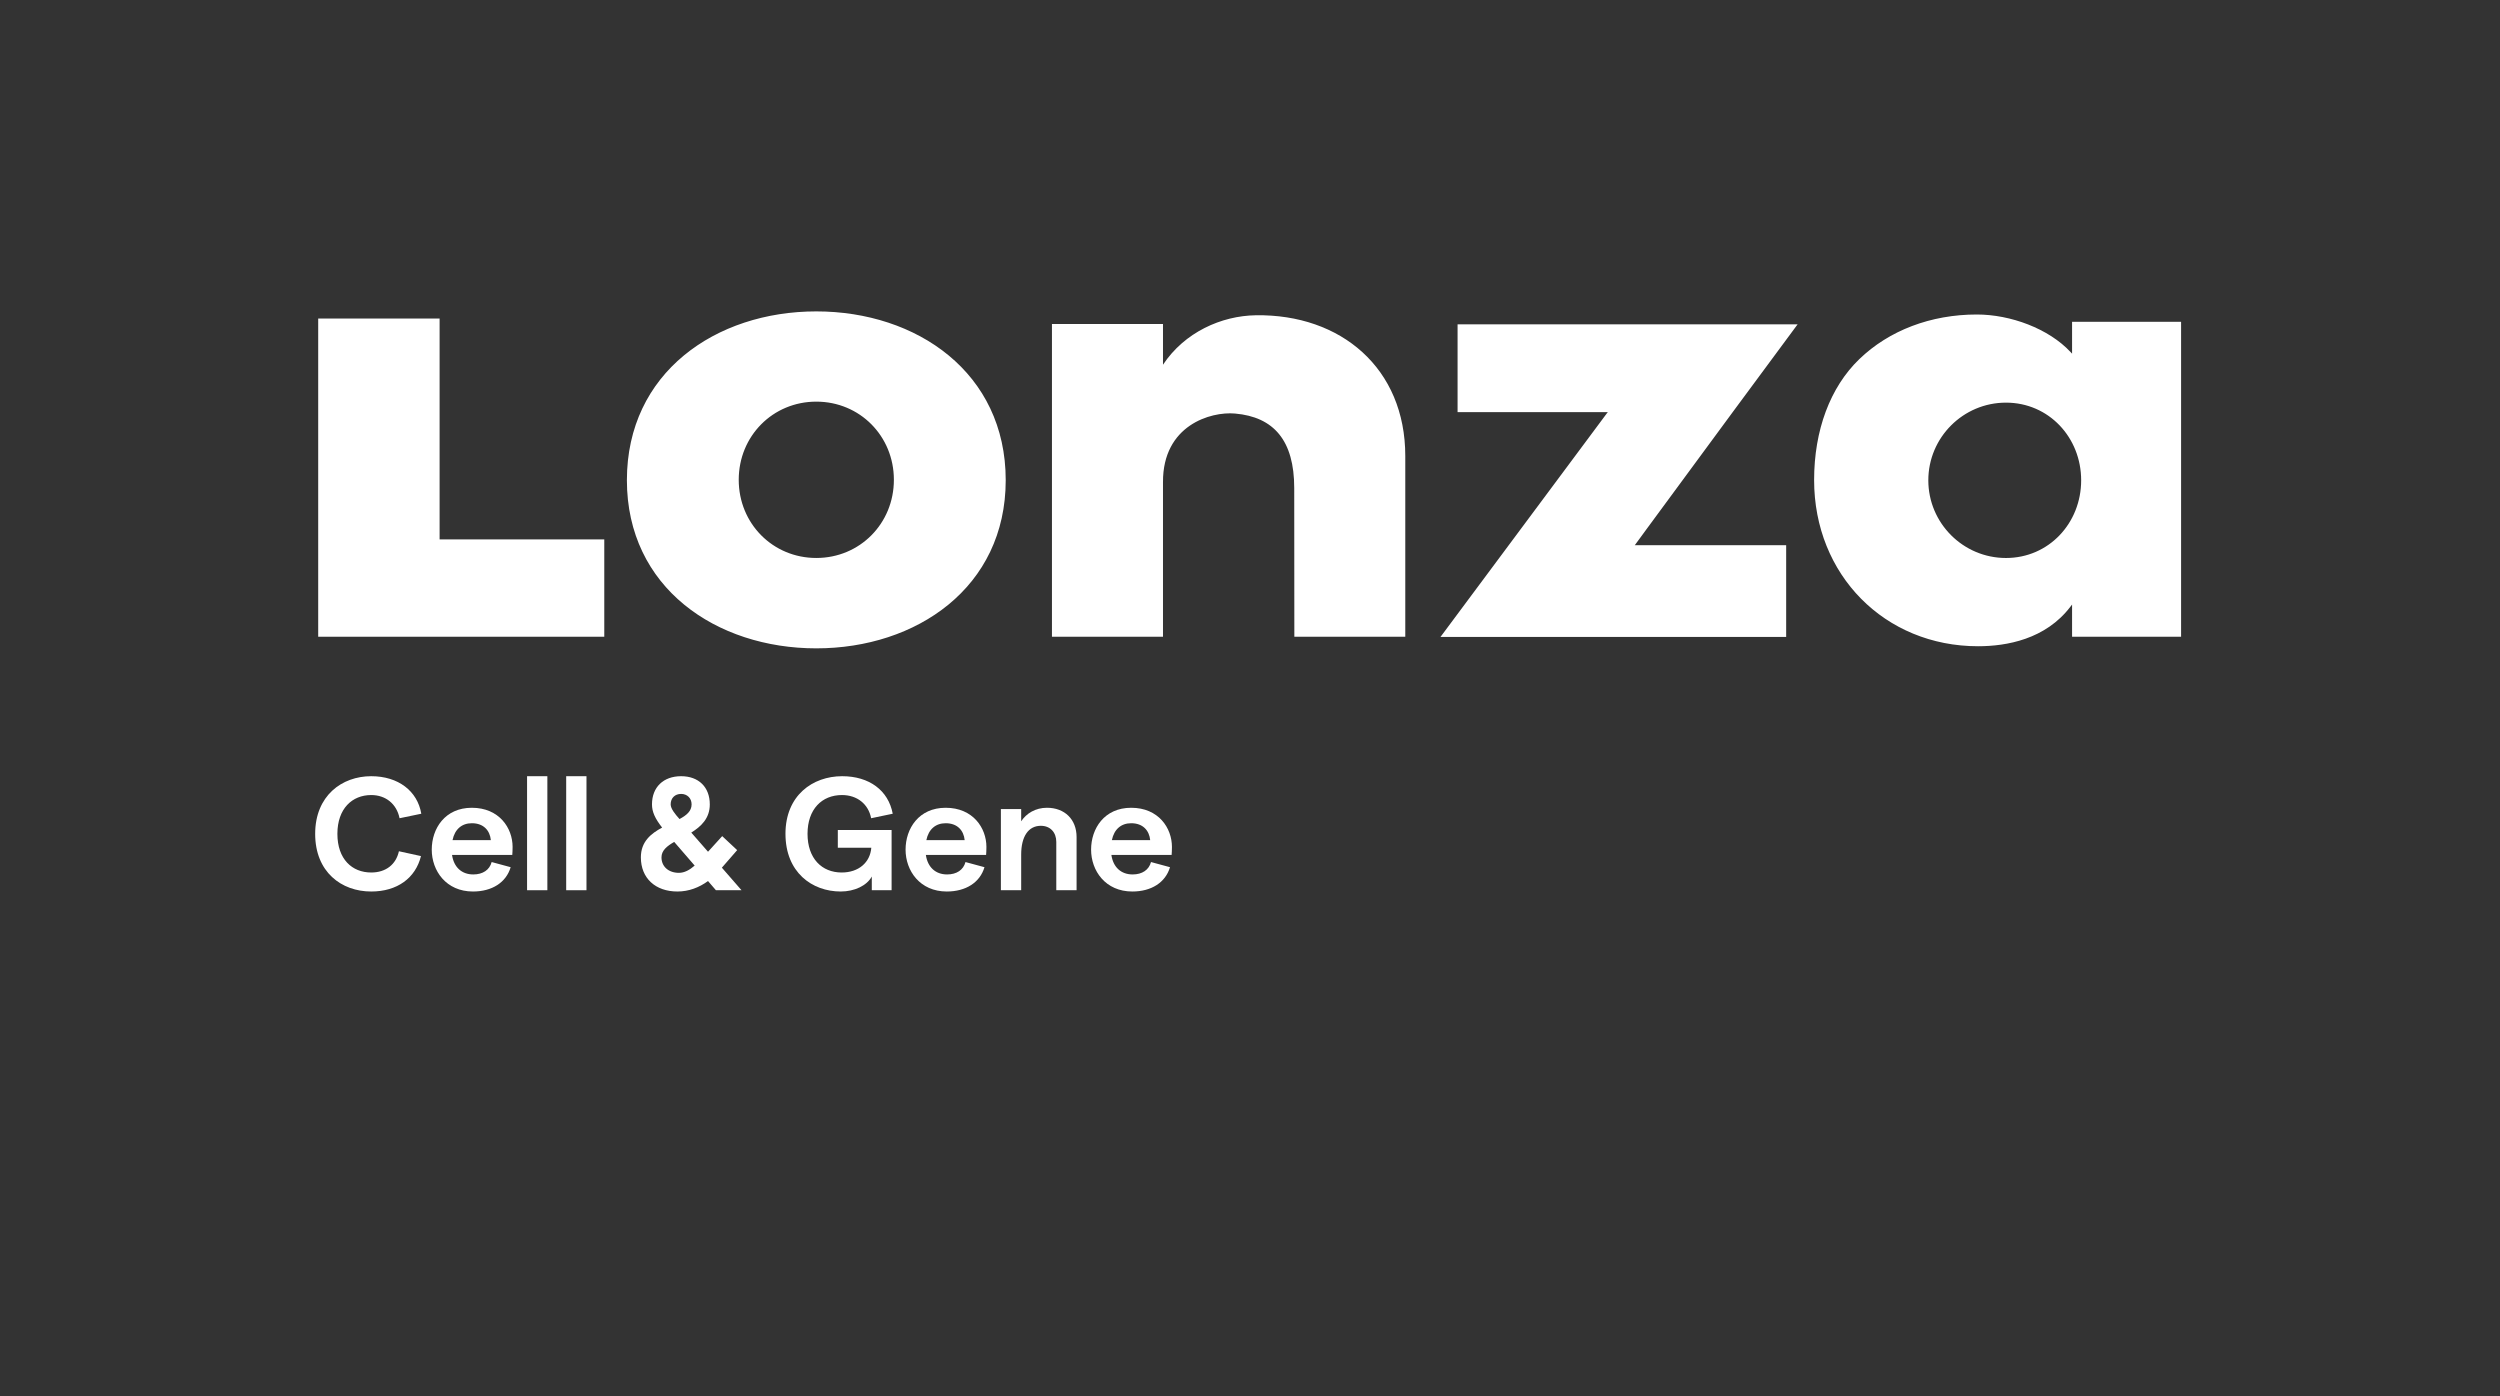 <?xml version="1.0" encoding="UTF-8"?>
<svg width="507.09" height="283.21" version="1.1" viewBox="0 0 507.09 283.21" xml:space="preserve" xmlns="http://www.w3.org/2000/svg" xmlns:cc="http://creativecommons.org/ns#" xmlns:dc="http://purl.org/dc/elements/1.1/" xmlns:rdf="http://www.w3.org/1999/02/22-rdf-syntax-ns#"><rect x="0" y="0" width="507.09" height="283.21" fill="#333333" stroke="none"/><defs><clipPath id="clipPath18"><path d="M 0,183.84 H 380.314 V 0 H 0 Z"/></clipPath></defs><g transform="matrix(1.333 0 0 -1.333 0 245.12)"><g clip-path="url(#clipPath18)"><g transform="translate(316.68 110.8)"><path d="m0 0c0 6.516-4.923 11.819-11.44 11.819-6.516 0-11.818-5.303-11.818-11.819 0-6.518 5.302-11.821 11.818-11.821 6.517 0 11.44 5.303 11.44 11.821m15.205 24.118v-47.922h-16.588v4.899l-0.237-0.306c-3.787-4.992-9.741-6.038-14.07-6.038-14.218 0-24.945 10.871-24.945 25.286 0 7.583 2.44 14.112 6.864 18.389 4.542 4.386 10.9 6.804 17.895 6.804 5.12 0 10.936-2.139 14.265-5.715l0.228-0.243v4.846zm-140.79 0.996c-5.236-0.079-10.844-2.576-14.128-7.527v6.197h-16.896v-47.588h16.896v23.534c-0.034 8.641 7.251 10.755 10.953 10.43 5.922-0.516 9.017-4.115 9.017-11.341 0-4e-3 0.017-22.623 0.017-22.623h16.881v27.512c0 13.331-9.778 21.6-22.74 21.406m-55.077-25.037c0 6.661-5.19 11.894-11.805 11.894-6.612 0-11.804-5.233-11.804-11.894s5.192-11.895 11.804-11.895c6.615 0 11.805 5.234 11.805 11.895m17.017-0.058c0-16.357-13.608-25.59-28.822-25.59s-28.821 9.233-28.821 25.59c0 16.359 13.517 25.684 28.821 25.684 15.306 0 28.822-9.325 28.822-25.684m68.757 23.714v-13.36h22.872c-0.043-0.047-0.103-0.109-0.103-0.109-0.99-1.34-24.321-32.699-25.217-33.895l-0.158-0.206h52.607v13.962h-23.034c0.047 0.066 1.861 2.543 1.861 2.543 5.529 7.559 22.001 29.851 22.758 30.856l0.159 0.209h-0.265zm-154.9-32.722h25.058v-14.816h-43.531v48.425h18.473z" fill="#fff"/></g><g transform="translate(47.958 57.002)"><path d="m0 0c0 5.808 4.068 8.773 8.528 8.773 4.118 0 7.034-2.255 7.621-5.71l-3.308-0.686c-0.441 2.181-2.108 3.529-4.313 3.529-2.891 0-5.146-2.059-5.146-5.906 0-3.848 2.23-5.881 5.146-5.881 2.23 0 3.774 1.225 4.215 3.234l3.358-0.735c-0.833-3.357-3.627-5.391-7.573-5.391-4.533 0-8.528 2.965-8.528 8.773" fill="#fff"/></g><g transform="translate(74.691 56.046)"><path d="m0 0c-0.147 1.471-1.104 2.573-2.892 2.573-1.519 0-2.597-0.906-2.941-2.573zm3.259-2.254h-9.165c0.269-1.863 1.47-2.966 3.234-2.966 1.446 0 2.476 0.687 2.794 1.887l2.892-0.784c-0.686-2.328-2.843-3.7-5.735-3.7-4.091 0-6.273 3.161-6.273 6.371 0 3.211 2.01 6.372 6.102 6.372 4.165 0 6.2-3.088 6.2-5.955 0-0.441-0.025-0.98-0.049-1.225" fill="#fff"/></g><path d="m80.201 65.775h3.088v-17.35h-3.088z" fill="#fff"/><path d="m86.154 65.775h3.088v-17.35h-3.088z" fill="#fff"/><g transform="translate(103.4 59.256)"><path d="m0 0c1.054 0.563 1.838 1.201 1.838 2.23 0 0.956-0.687 1.593-1.593 1.593-0.956 0-1.593-0.637-1.593-1.593 0-0.637 0.637-1.446 1.348-2.23m2.304-7.082-3.113 3.602c-1.102-0.637-1.936-1.299-1.936-2.353 0-1.396 1.079-2.352 2.647-2.352 0.833 0 1.618 0.416 2.402 1.103m7.131-3.75h-3.897l-1.201 1.397c-1.348-0.98-2.916-1.592-4.655-1.592-3.358 0-5.564 2.033-5.564 5.194 0 2.402 1.544 3.627 3.236 4.534-1.079 1.372-1.544 2.402-1.544 3.529 0 2.622 1.74 4.289 4.435 4.289 2.671 0 4.362-1.667 4.362-4.289 0-2.132-1.324-3.357-2.818-4.289l2.548-2.916 2.157 2.377 2.278-2.131-2.327-2.672z" fill="#fff"/></g><g transform="translate(119.52 57.002)"><path d="m0 0c0 5.856 4.142 8.773 8.626 8.773 4.117 0 7.033-2.157 7.695-5.71l-3.284-0.686c-0.416 2.156-2.132 3.529-4.435 3.529-3.064 0-5.245-2.157-5.245-5.906 0-3.75 2.181-5.881 5.196-5.881 2.597 0 4.338 1.543 4.509 3.773h-5.097v2.696h8.184v-9.165h-3.013v2.083c-0.76-1.397-2.648-2.279-4.731-2.279-4.361 0-8.405 2.916-8.405 8.773" fill="#fff"/></g><g transform="translate(146.79 56.046)"><path d="m0 0c-0.147 1.471-1.104 2.573-2.892 2.573-1.519 0-2.597-0.906-2.941-2.573zm3.259-2.254h-9.165c0.269-1.863 1.47-2.966 3.234-2.966 1.446 0 2.476 0.687 2.794 1.887l2.892-0.784c-0.686-2.328-2.843-3.7-5.735-3.7-4.091 0-6.273 3.161-6.273 6.371 0 3.211 2.01 6.372 6.102 6.372 4.165 0 6.2-3.088 6.2-5.955 0-0.441-0.025-0.98-0.049-1.225" fill="#fff"/></g><g transform="translate(152.3 48.425)"><path d="m0 0v12.351h3.088v-1.863c0.784 1.201 2.181 2.059 3.921 2.059 2.695 0 4.509-1.764 4.509-4.46v-8.087h-3.088v7.352c0 1.445-0.908 2.45-2.353 2.45-1.887 0-2.989-1.617-2.989-4.386v-5.416z" fill="#fff"/></g><g transform="translate(175.02 56.046)"><path d="m0 0c-0.147 1.471-1.104 2.573-2.892 2.573-1.519 0-2.597-0.906-2.941-2.573zm3.259-2.254h-9.165c0.269-1.863 1.47-2.966 3.234-2.966 1.446 0 2.476 0.687 2.794 1.887l2.892-0.784c-0.687-2.328-2.843-3.7-5.735-3.7-4.091 0-6.273 3.161-6.273 6.371 0 3.211 2.01 6.372 6.102 6.372 4.165 0 6.2-3.088 6.2-5.955 0-0.441-0.025-0.98-0.049-1.225" fill="#fff"/></g></g></g></svg>
